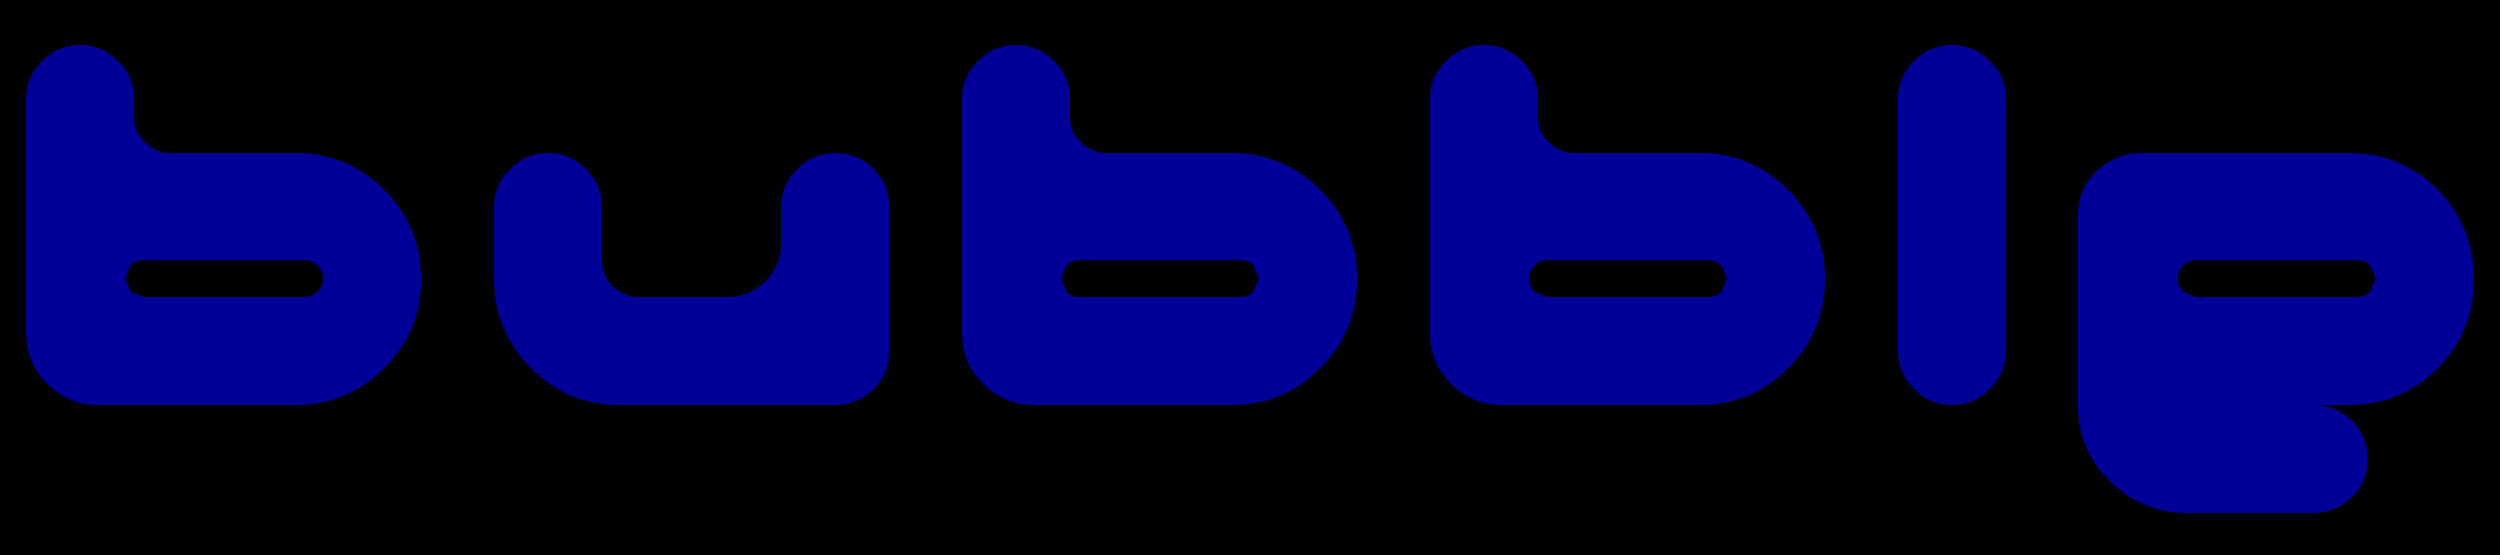 <?xml version="1.0" encoding="UTF-8" standalone="no"?>
<svg xmlns:xlink="http://www.w3.org/1999/xlink" height="30.85px" width="138.9px" xmlns="http://www.w3.org/2000/svg">
  <g transform="matrix(1.0, 0.0, 0.0, 1.0, 65.6, 13.15)">
    <path d="M73.3 17.7 L-65.6 17.7 -65.6 -13.15 73.3 -13.15 73.3 17.7" fill="#000000" fill-rule="evenodd" stroke="none"/>
    <path d="M-47.95 1.6 Q-48.25 1.3 -48.7 1.3 L-57.65 1.3 Q-58.05 1.3 -58.35 1.6 L-58.65 2.3 -58.35 3.05 -57.65 3.35 -48.7 3.35 Q-48.25 3.35 -47.95 3.05 -47.65 2.75 -47.65 2.3 -47.65 1.9 -47.95 1.6 M-33.05 -3.75 Q-32.15 -2.9 -32.15 -1.65 L-32.15 1.35 Q-32.15 2.15 -31.55 2.75 -30.95 3.35 -30.15 3.35 L-25.15 3.35 Q-23.95 3.35 -23.05 2.45 -22.2 1.6 -22.2 0.35 L-22.2 -1.65 Q-22.2 -2.9 -21.3 -3.75 -20.45 -4.65 -19.2 -4.65 -17.95 -4.65 -17.05 -3.75 -16.2 -2.9 -16.2 -1.65 L-16.2 6.35 Q-16.2 7.6 -17.05 8.45 -17.95 9.35 -19.15 9.35 L-31.15 9.35 Q-34.05 9.35 -36.1 7.3 -38.15 5.2 -38.15 2.35 L-38.15 -1.65 Q-38.15 -2.9 -37.25 -3.75 -36.4 -4.65 -35.15 -4.65 -33.9 -4.65 -33.05 -3.75 M-64.15 -7.65 Q-64.15 -8.9 -63.25 -9.75 -62.4 -10.65 -61.15 -10.65 -59.9 -10.65 -59.05 -9.75 -58.15 -8.9 -58.15 -7.65 L-58.15 -6.65 Q-58.15 -5.8 -57.55 -5.25 -56.95 -4.65 -56.15 -4.65 L-49.15 -4.65 Q-46.3 -4.65 -44.25 -2.6 -42.2 -0.55 -42.2 2.35 -42.2 5.25 -44.25 7.3 -46.3 9.35 -49.15 9.35 L-60.15 9.35 Q-61.8 9.35 -63.0 8.15 -64.15 7.0 -64.15 5.35 L-64.15 -7.65 M4.35 2.3 L4.05 1.6 Q3.75 1.3 3.3 1.3 L-5.65 1.3 Q-6.05 1.3 -6.35 1.6 L-6.65 2.3 -6.35 3.05 Q-6.05 3.35 -5.65 3.35 L3.3 3.35 Q3.75 3.35 4.05 3.05 L4.35 2.3 M20.35 3.35 L29.3 3.35 Q29.75 3.35 30.05 3.05 L30.35 2.3 30.05 1.6 Q29.75 1.3 29.3 1.3 L20.35 1.3 Q19.95 1.3 19.65 1.6 19.35 1.9 19.35 2.3 19.35 2.75 19.65 3.05 L20.35 3.35 M66.4 2.3 L66.1 1.6 Q65.8 1.3 65.35 1.3 L56.4 1.3 Q56.0 1.3 55.7 1.6 55.4 1.9 55.4 2.3 55.4 2.75 55.7 3.05 L56.4 3.35 65.35 3.35 Q65.8 3.35 66.1 3.05 L66.4 2.3 M40.75 -9.75 Q41.6 -10.65 42.85 -10.65 44.1 -10.65 44.95 -9.75 45.85 -8.9 45.85 -7.65 L45.85 6.35 Q45.85 7.55 44.95 8.45 44.1 9.35 42.85 9.35 41.6 9.35 40.75 8.45 39.85 7.55 39.85 6.35 L39.85 -7.65 Q39.85 -8.9 40.75 -9.75 M50.9 -3.65 Q51.95 -4.65 53.4 -4.65 L64.9 -4.65 Q67.8 -4.65 69.85 -2.6 71.85 -0.55 71.85 2.35 71.85 5.25 69.85 7.3 67.8 9.35 64.9 9.35 L63.0 9.35 Q64.15 9.35 65.05 10.2 65.95 11.1 65.95 12.35 65.95 13.6 65.05 14.5 64.15 15.35 62.9 15.35 L55.95 15.35 Q53.45 15.35 51.65 13.6 49.85 11.85 49.85 9.35 L49.85 -1.15 Q49.85 -2.65 50.9 -3.65 M2.85 -4.65 Q5.7 -4.65 7.75 -2.6 9.8 -0.55 9.8 2.35 9.8 5.25 7.75 7.3 5.7 9.35 2.85 9.35 L-8.15 9.35 Q-9.8 9.35 -11.0 8.15 -12.15 7.0 -12.15 5.35 L-12.15 -7.65 Q-12.15 -8.9 -11.25 -9.75 -10.4 -10.65 -9.15 -10.65 -7.9 -10.65 -7.05 -9.75 -6.15 -8.9 -6.15 -7.65 L-6.15 -6.65 Q-6.15 -5.8 -5.55 -5.25 -4.95 -4.65 -4.15 -4.65 L2.85 -4.65 M19.85 -7.65 L19.85 -6.65 Q19.85 -5.8 20.45 -5.25 21.05 -4.65 21.85 -4.65 L28.85 -4.65 Q31.7 -4.65 33.75 -2.6 35.8 -0.55 35.8 2.35 35.8 5.25 33.75 7.3 31.7 9.35 28.85 9.35 L17.85 9.35 Q16.2 9.35 15.0 8.15 13.85 7.0 13.85 5.35 L13.85 -7.65 Q13.85 -8.9 14.75 -9.75 15.6 -10.65 16.85 -10.65 18.1 -10.65 18.95 -9.75 19.85 -8.9 19.85 -7.65" fill="#000099" fill-rule="evenodd" stroke="none"/>
  </g>
</svg>
